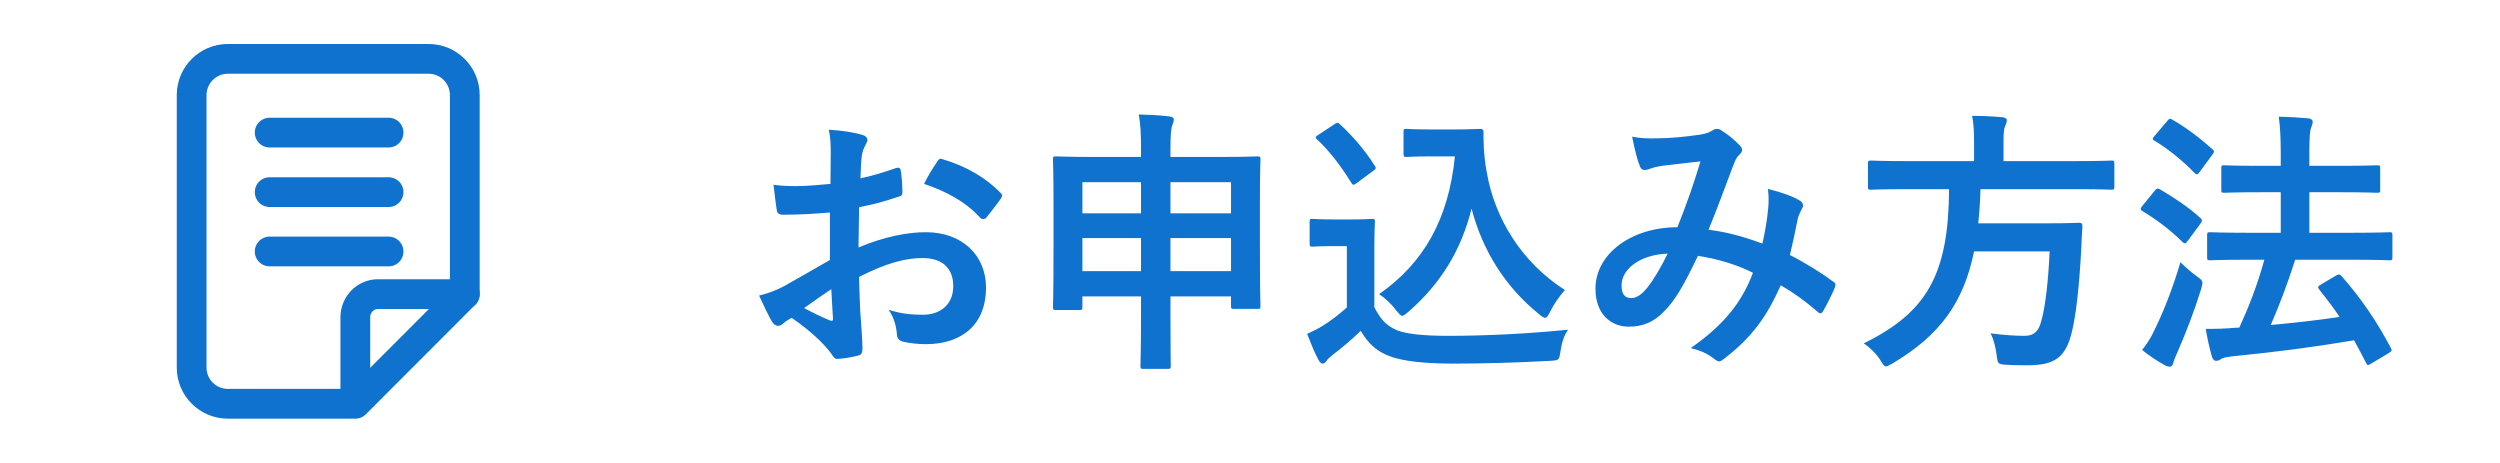 <svg width="108" height="20" viewBox="0 0 108 20" fill="none" xmlns="http://www.w3.org/2000/svg">
<path d="M15.35 17.443H9.843C8.979 17.443 8.279 16.743 8.279 15.879V4.107C8.279 3.243 8.979 2.543 9.843 2.543H18.514C19.379 2.543 20.079 3.243 20.079 4.107V12.707L15.35 17.443Z" stroke="#0F72CE" stroke-width="1.286" stroke-linecap="round" stroke-linejoin="round"/>
<path d="M15.35 17.4V13.707C15.35 13.157 15.786 12.707 16.322 12.707H20.079" stroke="#0F72CE" stroke-width="1.286" stroke-linecap="round" stroke-linejoin="round"/>
<path d="M11.65 8.3H16.786" stroke="#0F72CE" stroke-width="1.286" stroke-linecap="round" stroke-linejoin="round"/>
<path d="M11.65 5.728H16.786" stroke="#0F72CE" stroke-width="1.286" stroke-linecap="round" stroke-linejoin="round"/>
<path d="M11.65 10.864H16.786" stroke="#0F72CE" stroke-width="1.286" stroke-linecap="round" stroke-linejoin="round"/>
<path d="M35.852 11.232V9.18C35.252 9.228 34.64 9.276 33.836 9.276C33.632 9.276 33.572 9.204 33.548 9.024C33.512 8.796 33.464 8.4 33.416 7.98C33.728 8.028 34.04 8.04 34.352 8.04C34.856 8.04 35.372 7.992 35.876 7.944C35.876 7.548 35.888 7.092 35.888 6.576C35.888 6.264 35.876 5.916 35.804 5.604C36.404 5.64 36.908 5.724 37.232 5.82C37.376 5.856 37.472 5.94 37.472 6.048C37.472 6.096 37.448 6.156 37.4 6.24C37.316 6.396 37.256 6.552 37.232 6.708C37.196 7.02 37.184 7.32 37.172 7.704C37.7 7.596 38.192 7.44 38.708 7.26C38.816 7.224 38.9 7.248 38.912 7.368C38.96 7.668 38.984 7.992 38.984 8.304C38.984 8.424 38.948 8.46 38.828 8.496C38.036 8.748 37.832 8.808 37.112 8.952C37.1 9.528 37.1 10.116 37.088 10.692C38.216 10.212 39.272 10.02 40.04 10.032C41.528 10.044 42.596 10.992 42.596 12.432C42.596 13.968 41.612 14.868 39.992 14.868C39.644 14.868 39.26 14.82 39.008 14.76C38.816 14.712 38.744 14.592 38.744 14.4C38.72 14.136 38.636 13.728 38.384 13.38C38.96 13.572 39.44 13.596 39.884 13.596C40.556 13.596 41.18 13.212 41.18 12.36C41.18 11.58 40.7 11.148 39.86 11.148C39.176 11.148 38.348 11.328 37.112 11.964C37.124 12.468 37.136 12.876 37.16 13.404C37.196 13.932 37.256 14.688 37.256 14.964C37.256 15.132 37.28 15.312 37.076 15.36C36.812 15.432 36.428 15.492 36.188 15.504C36.056 15.516 36.008 15.42 35.9 15.264C35.576 14.82 34.952 14.244 34.196 13.728C34.064 13.8 33.92 13.896 33.812 13.992C33.752 14.052 33.668 14.076 33.608 14.076C33.512 14.076 33.416 14.004 33.344 13.884C33.212 13.668 32.972 13.164 32.792 12.768C33.104 12.696 33.5 12.564 33.896 12.348C34.412 12.06 34.976 11.736 35.852 11.232ZM35.912 12.492C35.576 12.72 35.168 12.996 34.736 13.308C35.072 13.488 35.48 13.692 35.864 13.848C35.96 13.872 35.996 13.86 35.984 13.752C35.96 13.44 35.936 12.888 35.912 12.492ZM39.92 7.944C40.076 7.62 40.268 7.308 40.472 7.008C40.556 6.876 40.592 6.84 40.676 6.864C41.78 7.188 42.596 7.692 43.22 8.328C43.268 8.376 43.292 8.412 43.292 8.448C43.292 8.484 43.268 8.52 43.244 8.568C43.088 8.808 42.776 9.18 42.596 9.42C42.56 9.468 42.392 9.48 42.356 9.42C41.72 8.712 40.88 8.268 39.92 7.944ZM49.292 6.78V6.408C49.292 5.748 49.268 5.376 49.196 4.944C49.652 4.956 50.108 4.98 50.516 5.028C50.624 5.04 50.708 5.088 50.708 5.148C50.708 5.244 50.684 5.316 50.648 5.4C50.588 5.556 50.564 5.82 50.564 6.384V6.78H52.676C53.84 6.78 54.248 6.756 54.32 6.756C54.44 6.756 54.452 6.768 54.452 6.888C54.452 6.96 54.428 7.404 54.428 8.736V10.488C54.428 12.72 54.452 13.14 54.452 13.212C54.452 13.332 54.44 13.344 54.32 13.344H53.312C53.192 13.344 53.18 13.332 53.18 13.212V12.804H50.564V13.584C50.564 15.012 50.576 15.744 50.576 15.804C50.576 15.924 50.564 15.936 50.456 15.936H49.388C49.28 15.936 49.268 15.924 49.268 15.804C49.268 15.732 49.292 15.012 49.292 13.596V12.804H46.76V13.26C46.76 13.38 46.748 13.392 46.628 13.392H45.62C45.5 13.392 45.488 13.38 45.488 13.26C45.488 13.188 45.512 12.768 45.512 10.524V8.964C45.512 7.404 45.488 6.972 45.488 6.888C45.488 6.768 45.5 6.756 45.62 6.756C45.704 6.756 46.112 6.78 47.264 6.78H49.292ZM50.564 11.712H53.18V10.284H50.564V11.712ZM46.76 11.712H49.292V10.284H46.76V11.712ZM53.18 7.872H50.564V9.216H53.18V7.872ZM46.76 7.872V9.216H49.292V7.872H46.76ZM61.808 5.592H62.876C63.428 5.592 63.812 5.568 63.968 5.568C64.052 5.568 64.088 5.628 64.088 5.7C64.088 5.976 64.076 6.648 64.232 7.464C64.58 9.456 65.756 11.352 67.604 12.528C67.4 12.756 67.136 13.116 66.968 13.464C66.872 13.644 66.824 13.728 66.752 13.728C66.692 13.728 66.608 13.68 66.488 13.572C65.024 12.396 64.04 10.812 63.572 9.012C63.116 10.836 62.228 12.264 60.836 13.476C60.704 13.584 60.632 13.644 60.572 13.644C60.512 13.644 60.452 13.572 60.32 13.416C60.068 13.08 59.816 12.864 59.576 12.708C61.496 11.364 62.576 9.492 62.852 6.756H61.808C61.064 6.756 60.848 6.78 60.776 6.78C60.644 6.78 60.632 6.768 60.632 6.636V5.7C60.632 5.58 60.644 5.568 60.776 5.568C60.848 5.568 61.064 5.592 61.808 5.592ZM59.372 10.728V13.272C59.624 13.764 59.864 14.064 60.356 14.268C60.776 14.436 61.532 14.508 62.576 14.508C64.124 14.508 65.948 14.424 67.736 14.244C67.568 14.496 67.46 14.82 67.412 15.18C67.352 15.564 67.352 15.564 66.968 15.588C65.444 15.672 64.016 15.708 62.768 15.708C61.532 15.708 60.536 15.6 59.96 15.36C59.408 15.132 59.084 14.796 58.784 14.292C58.412 14.652 57.992 15.012 57.548 15.348C57.428 15.444 57.356 15.516 57.308 15.588C57.248 15.672 57.2 15.708 57.128 15.708C57.08 15.708 57.008 15.648 56.96 15.552C56.792 15.24 56.636 14.856 56.468 14.424C56.78 14.28 56.948 14.196 57.176 14.052C57.524 13.836 57.872 13.56 58.184 13.284V10.632H57.596C56.948 10.632 56.78 10.656 56.72 10.656C56.588 10.656 56.576 10.644 56.576 10.512V9.588C56.576 9.468 56.588 9.456 56.72 9.456C56.78 9.456 56.948 9.48 57.596 9.48H58.364C59 9.48 59.192 9.456 59.264 9.456C59.384 9.456 59.396 9.468 59.396 9.588C59.396 9.66 59.372 9.996 59.372 10.728ZM59.324 7.38L58.628 7.896C58.544 7.956 58.508 7.98 58.472 7.98C58.436 7.98 58.412 7.956 58.376 7.896C57.932 7.176 57.44 6.528 56.9 6.024C56.804 5.94 56.828 5.904 56.96 5.82L57.632 5.376C57.764 5.292 57.788 5.28 57.884 5.364C58.436 5.88 58.952 6.468 59.384 7.152C59.456 7.26 59.456 7.284 59.324 7.38ZM76.136 10.524C76.256 9.972 76.34 9.516 76.388 8.976C76.412 8.712 76.412 8.484 76.376 8.16C77 8.316 77.48 8.496 77.768 8.676C77.876 8.736 77.936 8.892 77.852 9C77.78 9.156 77.696 9.288 77.66 9.468C77.564 9.972 77.444 10.5 77.324 11.016C78.008 11.364 78.752 11.832 79.196 12.168C79.316 12.24 79.304 12.3 79.268 12.42C79.148 12.708 78.896 13.212 78.752 13.452C78.716 13.512 78.68 13.536 78.644 13.536C78.596 13.536 78.548 13.5 78.5 13.452C77.972 12.996 77.492 12.648 76.928 12.324C76.316 13.704 75.668 14.58 74.504 15.48C74.396 15.564 74.336 15.612 74.264 15.612C74.216 15.612 74.168 15.588 74.084 15.528C73.76 15.264 73.46 15.144 73.04 15.036C74.54 13.992 75.272 12.996 75.728 11.784C75.068 11.448 74.216 11.184 73.352 11.052C72.716 12.372 72.368 12.972 71.888 13.452C71.444 13.92 70.964 14.112 70.352 14.112C69.656 14.112 68.924 13.632 68.924 12.468C68.924 10.98 70.46 9.816 72.464 9.816C72.86 8.82 73.16 7.98 73.46 6.972C72.8 7.044 72.2 7.116 71.804 7.164C71.636 7.188 71.456 7.224 71.264 7.296C71.204 7.32 71.12 7.344 71.048 7.344C70.952 7.344 70.892 7.296 70.856 7.212C70.748 6.972 70.628 6.504 70.508 5.904C70.868 5.976 71.204 5.988 71.564 5.976C72.14 5.976 72.74 5.916 73.424 5.82C73.724 5.772 73.856 5.712 74.012 5.616C74.06 5.58 74.12 5.568 74.168 5.568C74.228 5.568 74.288 5.58 74.336 5.616C74.636 5.796 74.924 6.036 75.152 6.276C75.224 6.348 75.26 6.408 75.26 6.48C75.26 6.552 75.212 6.612 75.14 6.684C74.96 6.852 74.912 7.08 74.816 7.308C74.504 8.124 74.168 9.06 73.808 9.924C74.564 10.02 75.272 10.2 76.136 10.524ZM72.044 10.956C70.82 11.004 70.052 11.64 70.052 12.324C70.052 12.708 70.184 12.876 70.472 12.876C70.7 12.876 70.928 12.72 71.168 12.42C71.444 12.072 71.732 11.592 72.044 10.956ZM84.2 8.172H82.34C81.272 8.172 80.912 8.196 80.828 8.196C80.708 8.196 80.696 8.184 80.696 8.052V7.08C80.696 6.948 80.708 6.936 80.828 6.936C80.912 6.936 81.272 6.96 82.34 6.96H85.28V6.18C85.28 5.664 85.256 5.292 85.196 5.004C85.628 5.004 86.096 5.028 86.504 5.064C86.624 5.076 86.696 5.124 86.696 5.196C86.696 5.28 86.66 5.352 86.624 5.448C86.576 5.544 86.552 5.7 86.552 6.144V6.96H89.708C90.788 6.96 91.148 6.936 91.22 6.936C91.328 6.936 91.34 6.948 91.34 7.08V8.052C91.34 8.184 91.328 8.196 91.22 8.196C91.148 8.196 90.788 8.172 89.708 8.172H85.556C85.544 8.7 85.508 9.192 85.46 9.648H88.4C89.408 9.648 89.744 9.624 89.816 9.624C89.936 9.624 89.96 9.66 89.96 9.792C89.936 10.104 89.924 10.428 89.912 10.728C89.816 12.516 89.672 13.632 89.516 14.292C89.252 15.432 88.784 15.78 87.584 15.78C87.368 15.78 87.032 15.78 86.636 15.756C86.3 15.732 86.3 15.708 86.252 15.324C86.204 14.952 86.108 14.604 85.988 14.4C86.612 14.484 87.152 14.508 87.464 14.508C87.86 14.508 88.064 14.316 88.172 13.908C88.352 13.308 88.484 12.204 88.544 10.86H85.28C84.824 13.08 83.804 14.484 81.764 15.696C81.608 15.78 81.536 15.828 81.476 15.828C81.392 15.828 81.344 15.744 81.236 15.564C81.044 15.264 80.792 15.024 80.516 14.832C83.276 13.476 84.176 11.82 84.2 8.172ZM97.82 11.22H97.148C95.972 11.22 95.552 11.244 95.48 11.244C95.36 11.244 95.348 11.232 95.348 11.1V10.164C95.348 10.044 95.36 10.032 95.48 10.032C95.552 10.032 95.972 10.056 97.148 10.056H98.528V8.304H97.7C96.548 8.304 96.152 8.328 96.092 8.328C95.972 8.328 95.96 8.316 95.96 8.196V7.272C95.96 7.152 95.972 7.14 96.092 7.14C96.152 7.14 96.548 7.164 97.7 7.164H98.528V6.636C98.528 5.916 98.504 5.52 98.444 5.04C98.9 5.052 99.32 5.076 99.716 5.112C99.836 5.124 99.908 5.184 99.908 5.256C99.908 5.34 99.884 5.4 99.848 5.496C99.788 5.64 99.764 5.916 99.764 6.6V7.164H101.072C102.224 7.164 102.62 7.14 102.692 7.14C102.812 7.14 102.824 7.152 102.824 7.272V8.196C102.824 8.316 102.812 8.328 102.692 8.328C102.62 8.328 102.224 8.304 101.072 8.304H99.764V10.056H101.564C102.74 10.056 103.16 10.032 103.232 10.032C103.34 10.032 103.352 10.044 103.352 10.164V11.1C103.352 11.232 103.34 11.244 103.232 11.244C103.16 11.244 102.74 11.22 101.564 11.22H99.152C98.828 12.24 98.468 13.188 98.096 14.04C99.152 13.944 100.1 13.836 101.072 13.692C100.796 13.284 100.496 12.888 100.196 12.516C100.112 12.408 100.124 12.372 100.268 12.288L100.916 11.904C101.036 11.832 101.072 11.844 101.156 11.928C101.984 12.864 102.68 13.884 103.28 15.024C103.34 15.144 103.34 15.156 103.196 15.252L102.452 15.696C102.38 15.744 102.332 15.768 102.296 15.768C102.26 15.768 102.236 15.732 102.212 15.672C102.044 15.348 101.876 15.024 101.696 14.7C99.92 15 98.348 15.204 96.404 15.396C96.152 15.432 96.032 15.456 95.96 15.504C95.888 15.552 95.828 15.588 95.744 15.588C95.648 15.588 95.588 15.516 95.552 15.396C95.444 15.012 95.36 14.64 95.288 14.208C95.804 14.208 96.176 14.196 96.548 14.16C96.608 14.16 96.68 14.16 96.74 14.148C97.148 13.26 97.52 12.312 97.82 11.22ZM92.54 15.12C92.792 14.796 92.924 14.58 93.092 14.22C93.476 13.428 93.848 12.492 94.196 11.328C94.364 11.496 94.628 11.736 94.892 11.928C95.084 12.06 95.144 12.12 95.144 12.228C95.144 12.288 95.12 12.372 95.084 12.504C94.784 13.464 94.424 14.4 94.064 15.216C93.98 15.408 93.908 15.576 93.884 15.684C93.86 15.78 93.812 15.84 93.74 15.84C93.68 15.84 93.62 15.828 93.524 15.78C93.224 15.612 92.9 15.408 92.54 15.12ZM92.552 8.892L93.08 8.244C93.164 8.136 93.212 8.124 93.32 8.184C93.908 8.532 94.52 8.928 95.06 9.42C95.108 9.456 95.12 9.492 95.12 9.528C95.12 9.564 95.108 9.6 95.06 9.66L94.52 10.392C94.46 10.476 94.424 10.512 94.388 10.512C94.352 10.512 94.328 10.488 94.28 10.452C93.764 9.936 93.14 9.468 92.552 9.12C92.504 9.084 92.48 9.06 92.48 9.024C92.48 8.988 92.504 8.952 92.552 8.892ZM93.08 5.868L93.62 5.232C93.716 5.112 93.752 5.112 93.848 5.172C94.424 5.496 95.036 5.964 95.576 6.444C95.66 6.516 95.672 6.552 95.564 6.696L95.024 7.428C94.94 7.548 94.916 7.56 94.808 7.476C94.316 6.96 93.62 6.396 93.08 6.084C92.972 6.024 92.972 6 93.08 5.868Z" fill="#0F72CE"/>
</svg>
